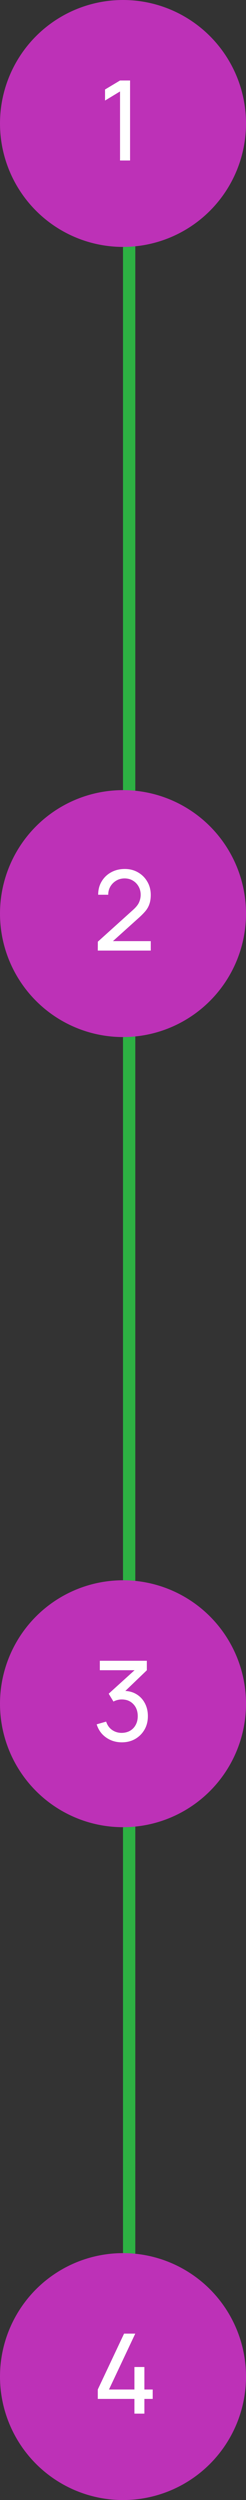 <?xml version="1.0" encoding="UTF-8"?> <svg xmlns="http://www.w3.org/2000/svg" width="40" height="405" viewBox="0 0 40 405" fill="none"><rect x="0" y="0" width="40" height="405" fill="#333333" stroke="none"/><line x1="21" y1="26" x2="21" y2="385" stroke="#2DB143" stroke-width="2"></line><circle cx="20" cy="20" r="20" fill="#BD31B7"></circle><path d="M19.519 26V14.813L17.08 16.289V14.498L19.519 13.04H21.148V26H19.519Z" fill="white"></path><circle cx="20" cy="148" r="20" fill="#BD31B7"></circle><path d="M15.9 153.991L15.909 152.551L21.66 147.376C22.14 146.944 22.461 146.536 22.623 146.152C22.791 145.762 22.875 145.363 22.875 144.955C22.875 144.457 22.761 144.007 22.533 143.605C22.305 143.203 21.993 142.885 21.597 142.651C21.207 142.417 20.763 142.3 20.265 142.3C19.749 142.3 19.29 142.423 18.888 142.669C18.486 142.909 18.168 143.23 17.934 143.632C17.706 144.034 17.595 144.472 17.601 144.946H15.963C15.963 144.13 16.152 143.41 16.53 142.786C16.908 142.156 17.421 141.664 18.069 141.31C18.723 140.95 19.464 140.77 20.292 140.77C21.096 140.77 21.816 140.956 22.452 141.328C23.088 141.694 23.589 142.195 23.955 142.831C24.327 143.461 24.513 144.175 24.513 144.973C24.513 145.537 24.441 146.026 24.297 146.44C24.159 146.854 23.943 147.238 23.649 147.592C23.355 147.94 22.986 148.312 22.542 148.708L17.763 153.001L17.556 152.461H24.513V153.991H15.9Z" fill="white"></path><circle cx="20" cy="276" r="20" fill="#BD31B7"></circle><path d="M19.815 282.252C19.173 282.252 18.576 282.135 18.024 281.901C17.472 281.661 16.995 281.325 16.593 280.893C16.197 280.455 15.906 279.936 15.72 279.336L17.259 278.895C17.457 279.495 17.787 279.951 18.249 280.263C18.711 280.575 19.23 280.728 19.806 280.722C20.334 280.71 20.79 280.59 21.174 280.362C21.564 280.128 21.864 279.81 22.074 279.408C22.29 279.006 22.398 278.541 22.398 278.013C22.398 277.209 22.158 276.558 21.678 276.06C21.198 275.556 20.568 275.304 19.788 275.304C19.572 275.304 19.344 275.334 19.104 275.394C18.87 275.454 18.651 275.538 18.447 275.646L17.673 274.377L22.479 270.03L22.686 270.57H16.233V269.04H23.874V270.579L19.779 274.503L19.761 273.936C20.619 273.876 21.369 274.017 22.011 274.359C22.653 274.701 23.151 275.19 23.505 275.826C23.865 276.462 24.045 277.191 24.045 278.013C24.045 278.841 23.859 279.573 23.487 280.209C23.115 280.845 22.611 281.346 21.975 281.712C21.339 282.072 20.619 282.252 19.815 282.252Z" fill="white"></path><circle cx="20" cy="385" r="20" fill="#BD31B7"></circle><path d="M21.858 391V388.615H15.9V387.094L20.175 378.04H21.993L17.718 387.094H21.858V383.449H23.478V387.094H24.828V388.615H23.478V391H21.858Z" fill="white"></path></svg> 